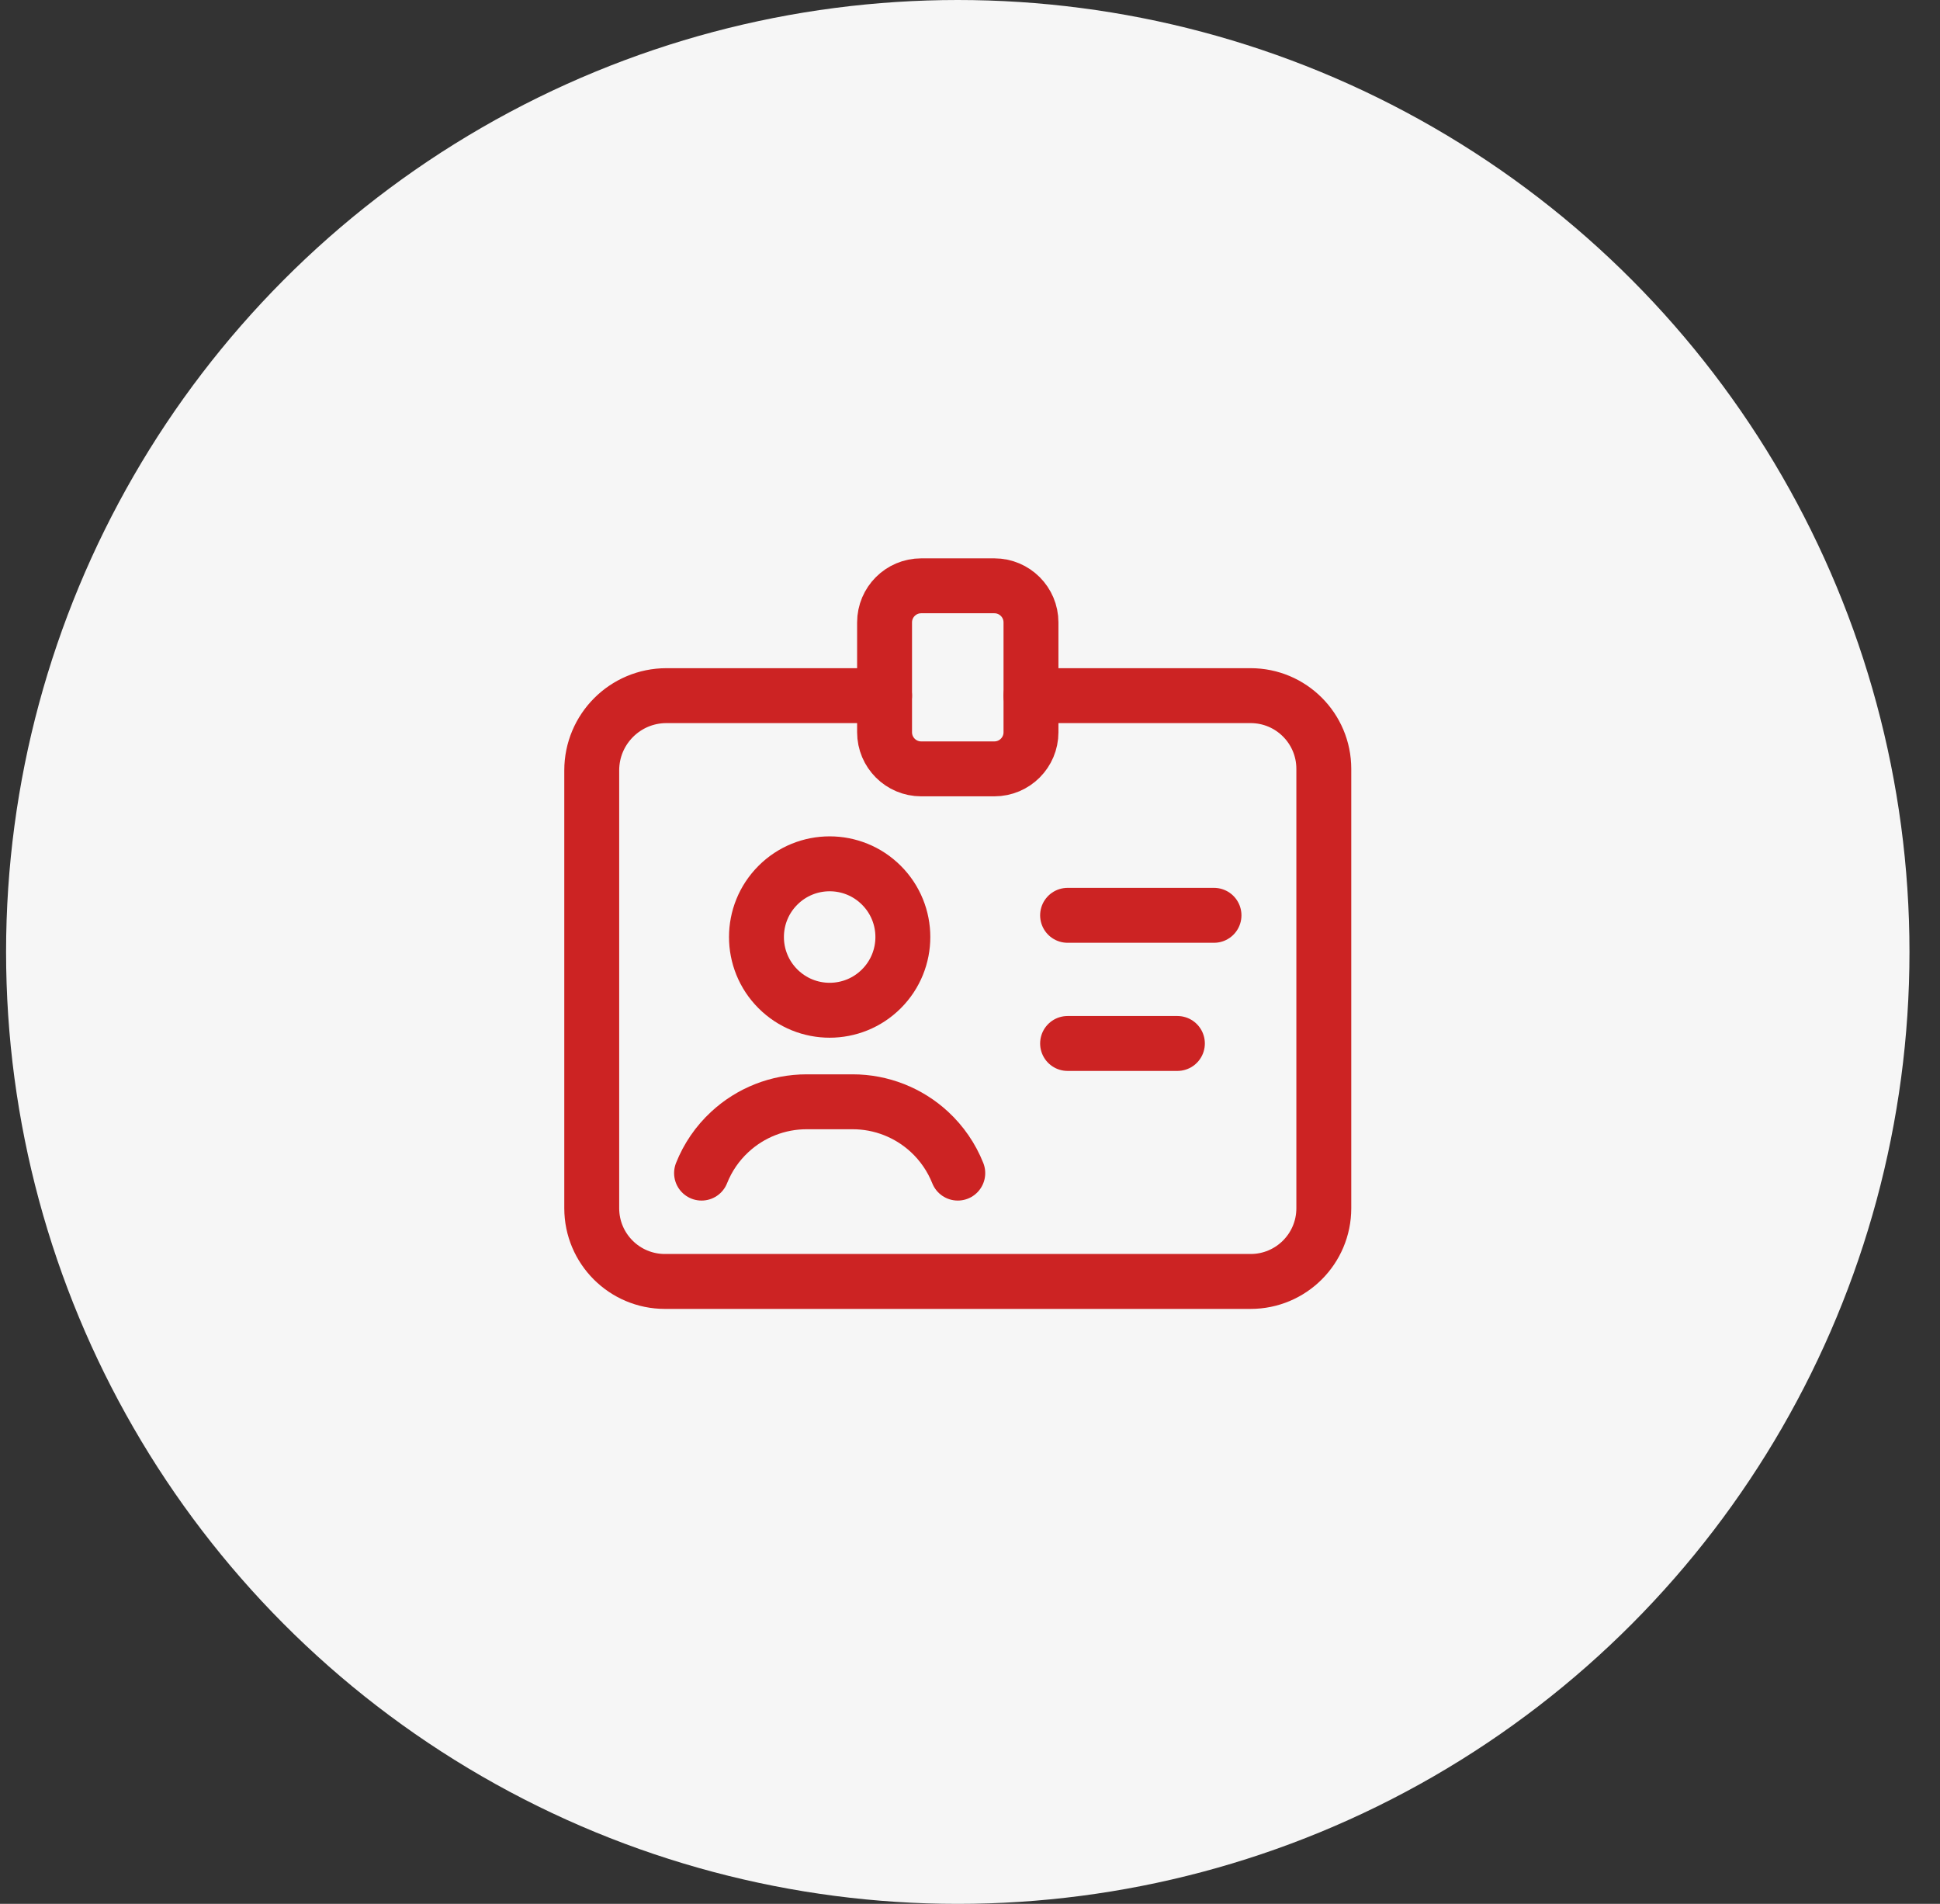 <svg width="53" height="52" viewBox="0 0 53 52" fill="none" xmlns="http://www.w3.org/2000/svg">
<rect x="0" y="0" width="53" height="52" fill="#333333" stroke="none"/>
<circle cx="26.166" cy="26" r="26" fill="#F6F6F6"/>
<path d="M24.08 24.179C24.861 24.96 24.861 26.226 24.08 27.007C23.299 27.788 22.033 27.788 21.252 27.007C20.471 26.226 20.471 24.96 21.252 24.179C22.033 23.398 23.299 23.398 24.08 24.179" stroke="#CC2323" stroke-width="1.5" stroke-linecap="round" stroke-linejoin="round"/>
<path d="M29.166 25H33.166" stroke="#CC2323" stroke-width="1.5" stroke-linecap="round" stroke-linejoin="round"/>
<path d="M32.166 28.5H29.166" stroke="#CC2323" stroke-width="1.5" stroke-linecap="round" stroke-linejoin="round"/>
<path d="M26.166 32.041C25.996 31.614 25.733 31.23 25.395 30.917V30.917C24.824 30.388 24.074 30.093 23.295 30.093H22.037C21.258 30.093 20.508 30.387 19.937 30.917V30.917C19.599 31.229 19.336 31.613 19.166 32.041" stroke="#CC2323" stroke-width="1.5" stroke-linecap="round" stroke-linejoin="round"/>
<path fill-rule="evenodd" clip-rule="evenodd" d="M27.166 21H25.166C24.614 21 24.166 20.552 24.166 20V17C24.166 16.448 24.614 16 25.166 16H27.166C27.718 16 28.166 16.448 28.166 17V20C28.166 20.552 27.718 21 27.166 21Z" stroke="#CC2323" stroke-width="1.5" stroke-linecap="round" stroke-linejoin="round"/>
<path d="M24.166 19H18.207C17.08 19 16.166 19.914 16.166 21.041V33C16.166 34.105 17.061 35 18.166 35H34.166C35.271 35 36.166 34.105 36.166 33V21C36.166 19.895 35.271 19 34.166 19H28.166" stroke="#CC2323" stroke-width="1.5" stroke-linecap="round" stroke-linejoin="round"/>
</svg>
